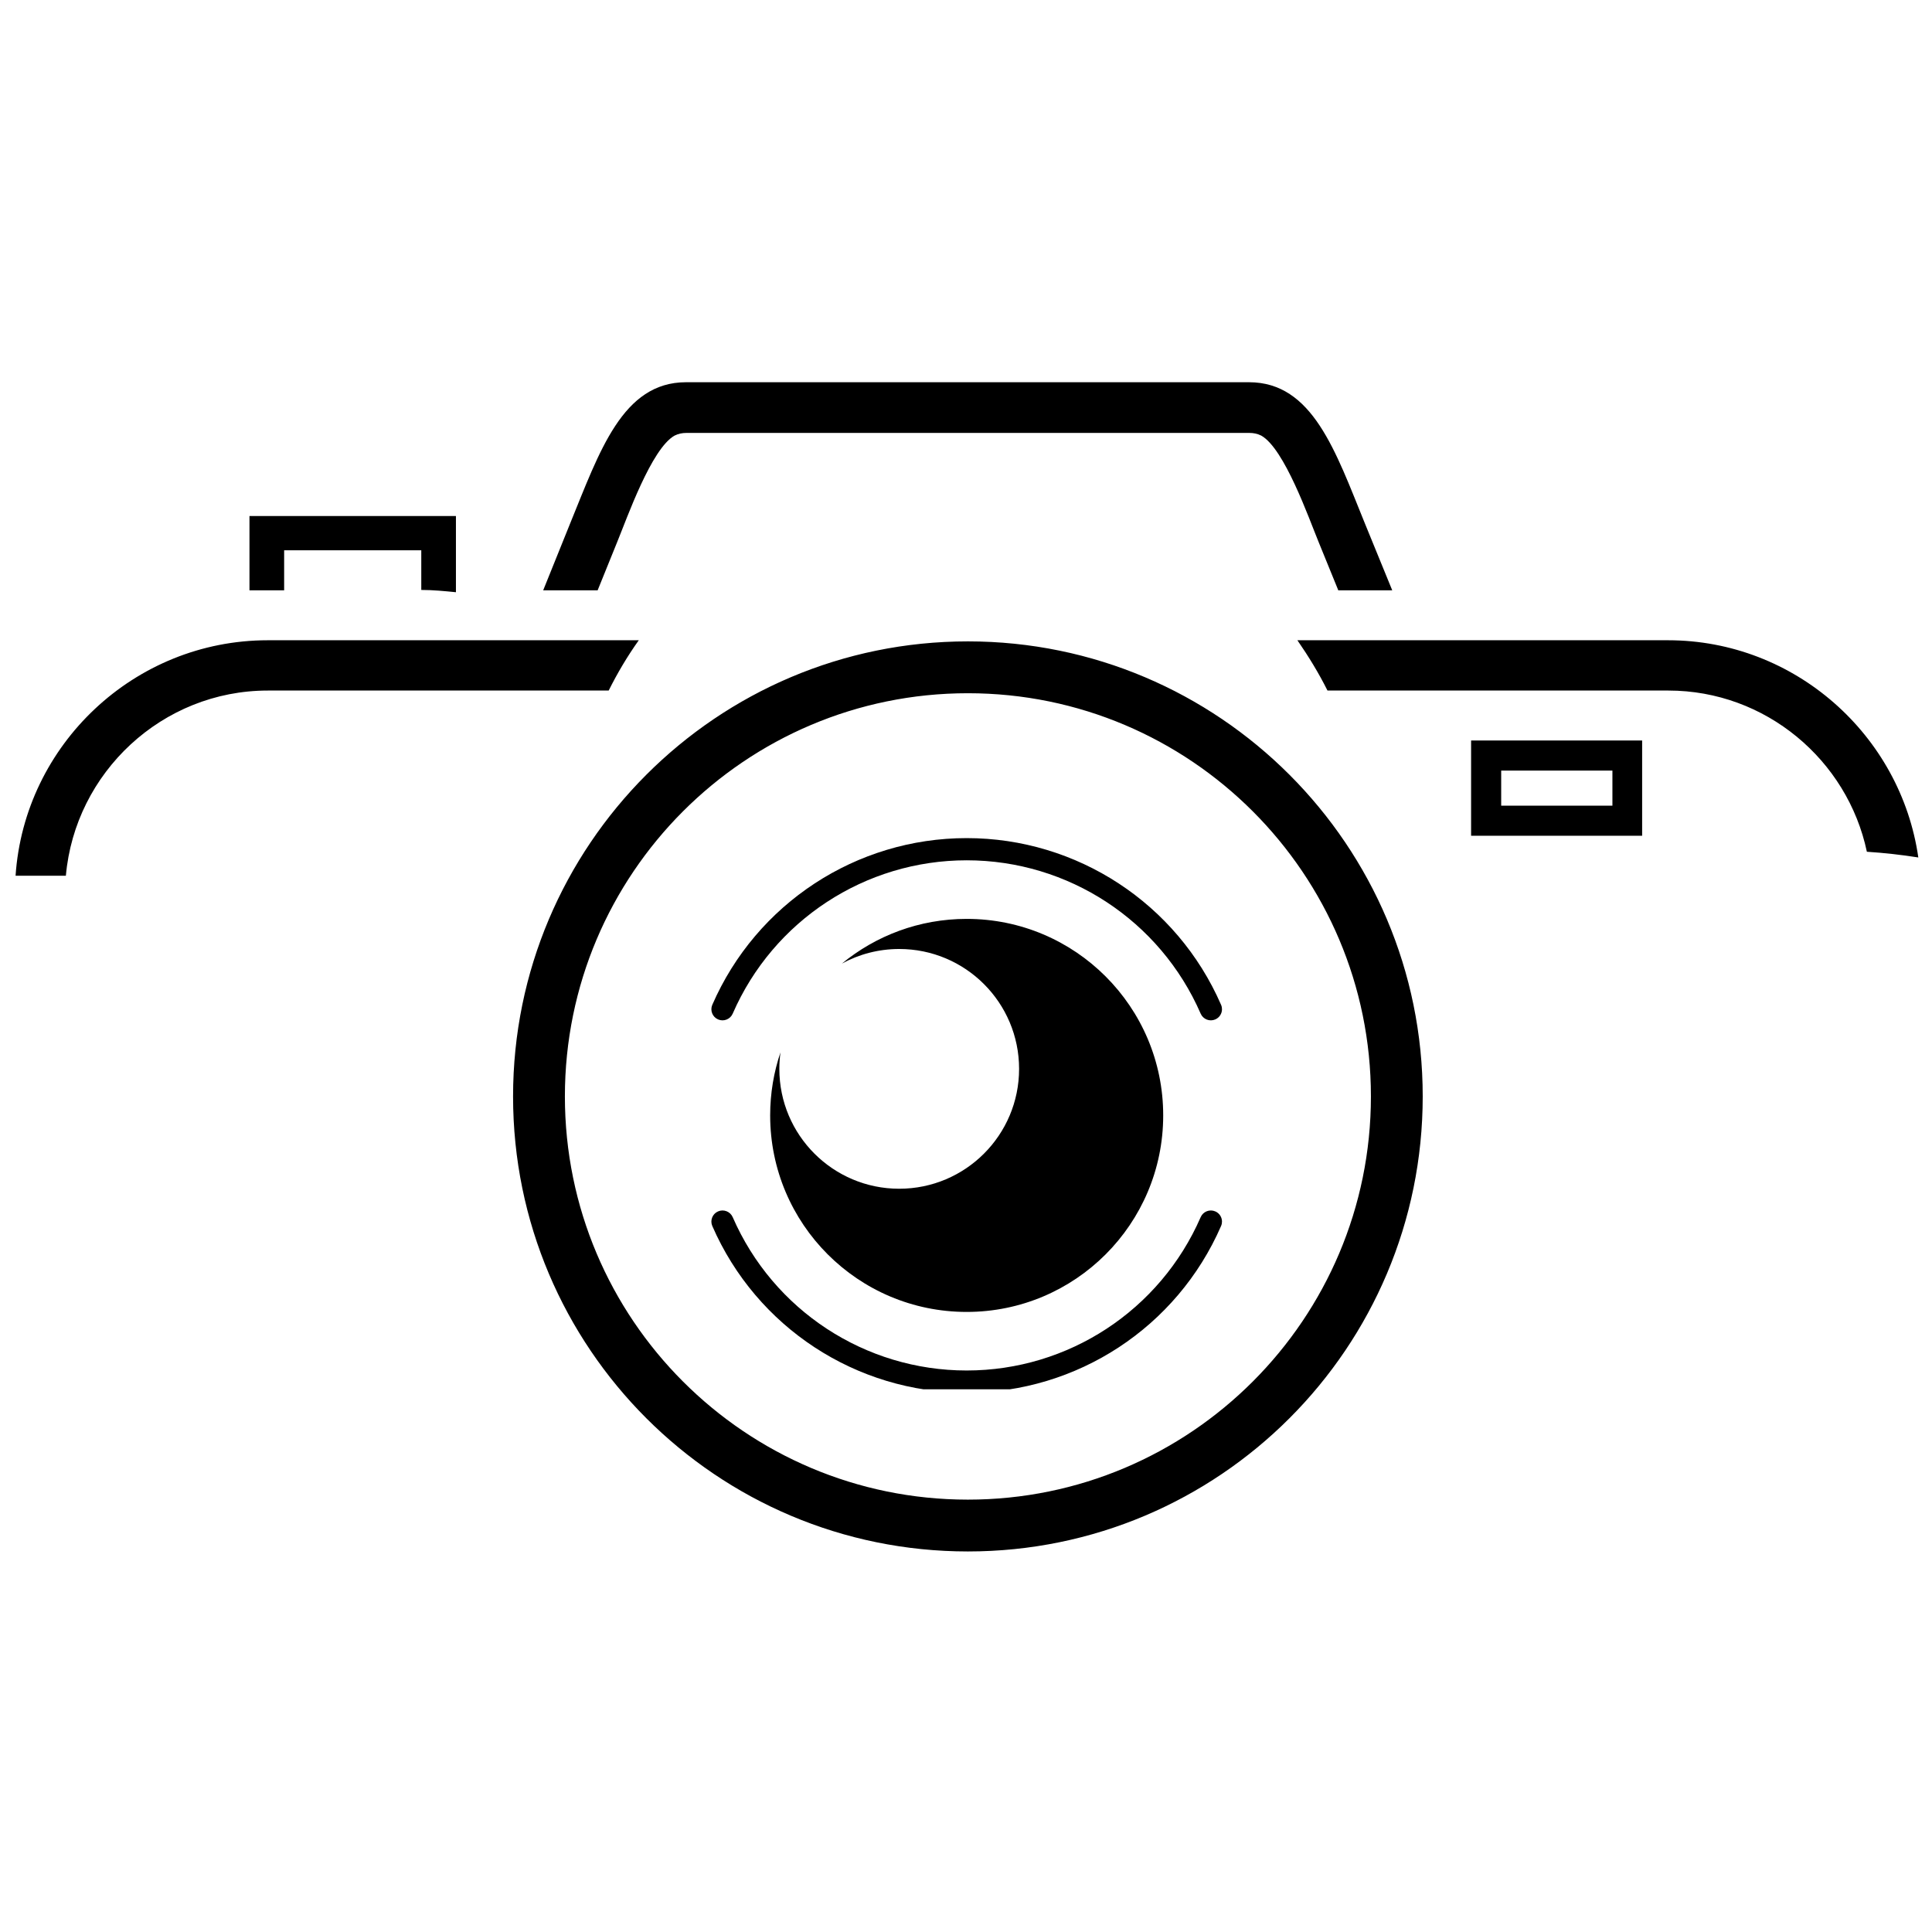 <svg xmlns="http://www.w3.org/2000/svg" xmlns:xlink="http://www.w3.org/1999/xlink" width="500" zoomAndPan="magnify" viewBox="0 0 375 375" height="500" preserveAspectRatio="xMidYMid meet" version="1.2"><defs><clipPath id="26cd408785"><path d="M 1 0.191 L 370.48 0.191 L 370.48 227.137 L 1 227.137 Z M 1 0.191 "/></clipPath><clipPath id="c16185c68d"><path d="M 136 88.672 L 236 88.672 L 236 195.66 L 136 195.66 Z M 136 88.672 "/></clipPath><clipPath id="99354710e1"><rect x="0" width="371" y="0" height="228"/></clipPath></defs><g id="328c9a7b28"><g transform="matrix(1,0,0,1,2,74)"><g clip-path="url(#99354710e1)"><g clip-rule="nonzero" clip-path="url(#26cd408785)"><path style=" stroke:none;fill-rule:evenodd;fill:#000000;fill-opacity:1;" d="M 185.867 60.555 C 229.047 60.555 264.094 95.617 264.094 138.816 C 264.094 182.016 229.047 217.078 185.867 217.078 C 142.688 217.078 107.645 182.016 107.645 138.816 C 107.645 95.617 142.688 60.555 185.867 60.555 Z M 185.867 50.492 C 234.594 50.492 274.148 90.066 274.148 138.816 C 274.148 187.562 234.668 227.137 185.867 227.137 C 137.145 227.137 97.586 187.637 97.586 138.816 C 97.586 90.066 137.145 50.492 185.867 50.492 Z M 370.344 92.434 C 366.941 68.691 346.387 50.273 321.766 50.273 L 249.824 50.273 C 251.969 53.379 253.965 56.633 255.664 60.035 L 321.84 60.035 C 340.691 60.035 356.59 73.5 360.359 91.324 C 363.762 91.547 367.09 91.918 370.344 92.434 Z M 49.973 60.035 L 116.145 60.035 C 117.848 56.633 119.77 53.379 121.988 50.273 L 49.973 50.273 C 24.094 50.273 2.727 70.539 1.023 95.984 L 10.785 95.984 C 12.559 75.941 29.492 60.035 49.973 60.035 Z M 53.078 32.812 L 79.77 32.812 L 79.77 40.508 C 82.059 40.508 84.277 40.73 86.496 40.949 L 86.496 26.156 L 46.422 26.156 L 46.422 40.582 L 53.152 40.582 L 53.152 32.812 Z M 257.734 40.508 L 253.965 31.262 C 252.043 26.602 247.309 13.062 242.801 10.547 C 242.062 10.18 241.32 10.031 240.508 10.031 L 131.23 10.031 C 130.414 10.031 129.676 10.18 128.938 10.547 C 124.426 13.062 119.695 26.602 117.773 31.262 L 114 40.582 L 103.43 40.582 L 108.68 27.562 C 114.371 13.656 118.809 0.191 131.156 0.191 L 240.434 0.191 C 252.781 0.191 257.219 13.582 262.91 27.562 L 268.234 40.582 L 257.734 40.582 Z M 283.539 69.727 L 283.539 88.219 L 316.738 88.219 L 316.738 69.727 Z M 289.379 75.57 L 310.969 75.57 L 310.969 82.375 L 289.379 82.375 Z M 289.379 75.57 "/></g><g clip-rule="nonzero" clip-path="url(#c16185c68d)"><path style=" stroke:none;fill-rule:nonzero;fill:#000000;fill-opacity:1;" d="M 233.891 161.133 C 232.797 160.656 231.527 161.156 231.051 162.246 C 223.18 180.332 205.352 192.012 185.633 192.012 C 165.914 192.012 148.086 180.332 140.215 162.246 C 139.738 161.156 138.469 160.656 137.375 161.133 C 136.285 161.605 135.785 162.875 136.258 163.969 C 144.82 183.625 164.199 196.324 185.633 196.324 C 207.066 196.324 226.449 183.625 235.008 163.969 C 235.129 163.688 235.188 163.398 235.188 163.109 C 235.188 162.277 234.703 161.484 233.891 161.133 Z M 147.488 142.5 C 147.488 163.566 164.566 180.645 185.633 180.645 C 206.699 180.645 223.777 163.566 223.777 142.5 C 223.777 121.434 206.699 104.355 185.633 104.355 C 176.438 104.355 168.004 107.609 161.414 113.027 C 164.719 111.227 168.508 110.199 172.535 110.199 C 185.387 110.199 195.805 120.617 195.805 133.469 C 195.805 146.316 185.387 156.734 172.535 156.734 C 159.688 156.734 149.27 146.316 149.27 133.469 C 149.27 132.383 149.348 131.316 149.488 130.266 C 148.191 134.109 147.488 138.223 147.488 142.5 Z M 137.375 123.867 C 138.469 124.344 139.738 123.844 140.215 122.754 C 148.086 104.668 165.914 92.984 185.633 92.984 C 205.352 92.984 223.18 104.668 231.051 122.754 C 231.527 123.844 232.797 124.344 233.891 123.867 C 234.703 123.516 235.188 122.723 235.188 121.891 C 235.188 121.602 235.129 121.312 235.008 121.031 C 226.449 101.375 207.066 88.676 185.633 88.676 C 164.199 88.676 144.82 101.375 136.258 121.031 C 135.785 122.125 136.285 123.395 137.375 123.867 "/></g></g></g></g></svg>